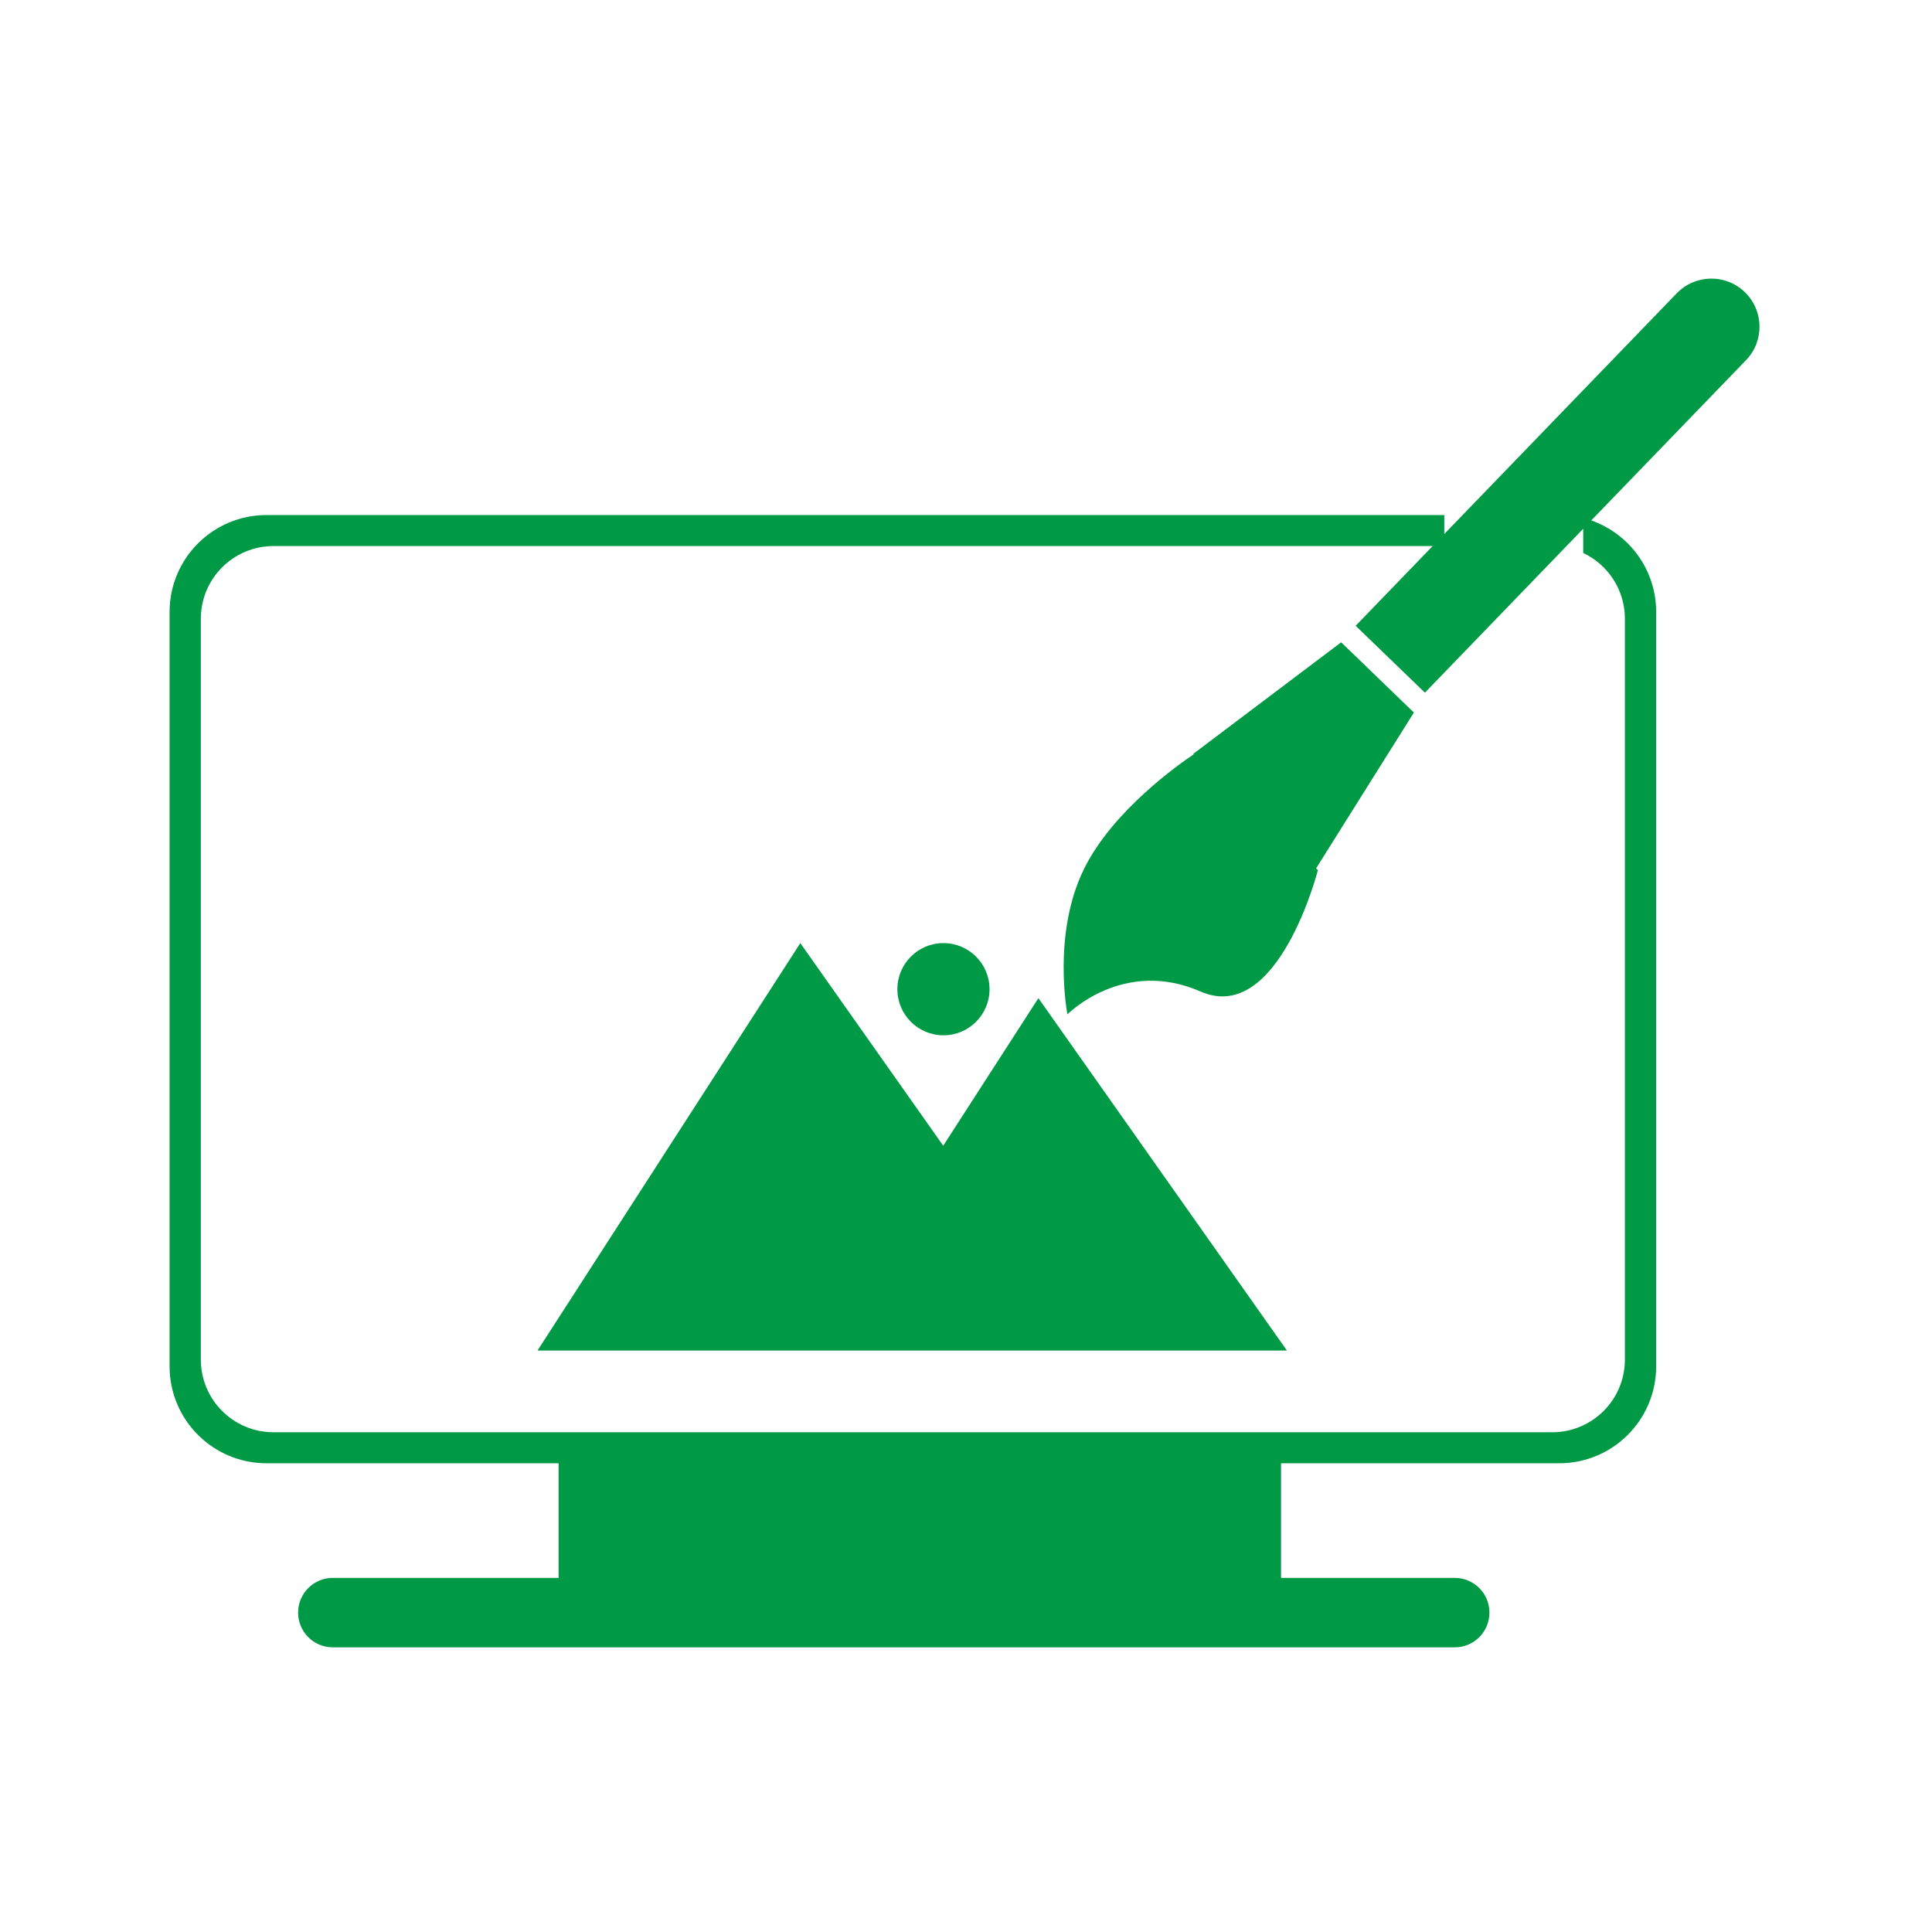 <?xml version="1.0" encoding="utf-8"?>
<svg width="319px" height="319px" viewBox="0 0 319 319" version="1.1" xmlns:xlink="http://www.w3.org/1999/xlink" xmlns="http://www.w3.org/2000/svg">
  <defs>
    <path d="M319 0L319 0L319 319L0 319L0 0L319 0Z" id="path_1" />
    <clipPath id="clip_1">
      <use xlink:href="#path_1" clip-rule="evenodd" fill-rule="evenodd" />
    </clipPath>
  </defs>
  <g id="graphics-design" clip-path="url(#clip_1)">
    <path d="M319 0L319 0L319 319L0 319L0 0L319 0Z" id="graphics-design" fill="none" stroke="none" />
    <path d="M288.289 59.472C291.339 56.314 291.251 51.282 288.092 48.231C284.934 45.181 279.902 45.269 276.851 48.428L238.472 88.171L238.472 85.042L44 85.042C35.162 85.042 28 92.204 28 101.042L28 225.605C28 234.443 35.162 241.605 44 241.605L92.231 241.605L92.231 260.53L54.954 260.53C51.787 260.53 49.219 263.097 49.219 266.265C49.219 269.433 51.787 272 54.954 272L240.192 272C243.36 272 245.927 269.433 245.927 266.265C245.927 263.097 243.36 260.53 240.192 260.53L211.517 260.53L211.517 241.605L257.455 241.605C266.292 241.605 273.455 234.443 273.455 225.605L273.455 101.042C273.455 94.054 268.978 88.114 262.736 85.933L288.289 59.472ZM45.161 90.163L236.548 90.163L223.837 103.326L235.274 114.37L261.412 87.304L261.412 91.306C265.479 93.226 268.293 97.365 268.293 102.163L268.293 224.484C268.293 231.112 262.922 236.484 256.293 236.484L45.161 236.484C38.533 236.484 33.161 231.112 33.161 224.484L33.161 102.163C33.161 95.534 38.533 90.163 45.161 90.163ZM221.444 106.053L233.453 117.65L217.309 143.375L217.606 143.662C217.606 143.662 211.052 169.32 198.238 163.718C185.424 158.117 176.245 167.486 176.245 167.486C176.245 167.486 173.671 154.268 178.991 143.464C183.748 133.803 194.818 126.073 197.107 124.545L197.028 124.47L221.444 106.053ZM155.739 189.174L132.144 155.721L88.753 222.991L179.592 222.991L212.49 222.991L171.454 164.811L155.739 189.174ZM148.167 163.332C148.167 159.128 151.574 155.721 155.777 155.721C159.981 155.721 163.388 159.128 163.388 163.332C163.388 167.535 159.981 170.942 155.777 170.942C151.574 170.942 148.167 167.535 148.167 163.332Z" id="shape" fill="#009946" fill-rule="evenodd" stroke="none" />
  </g>
</svg>